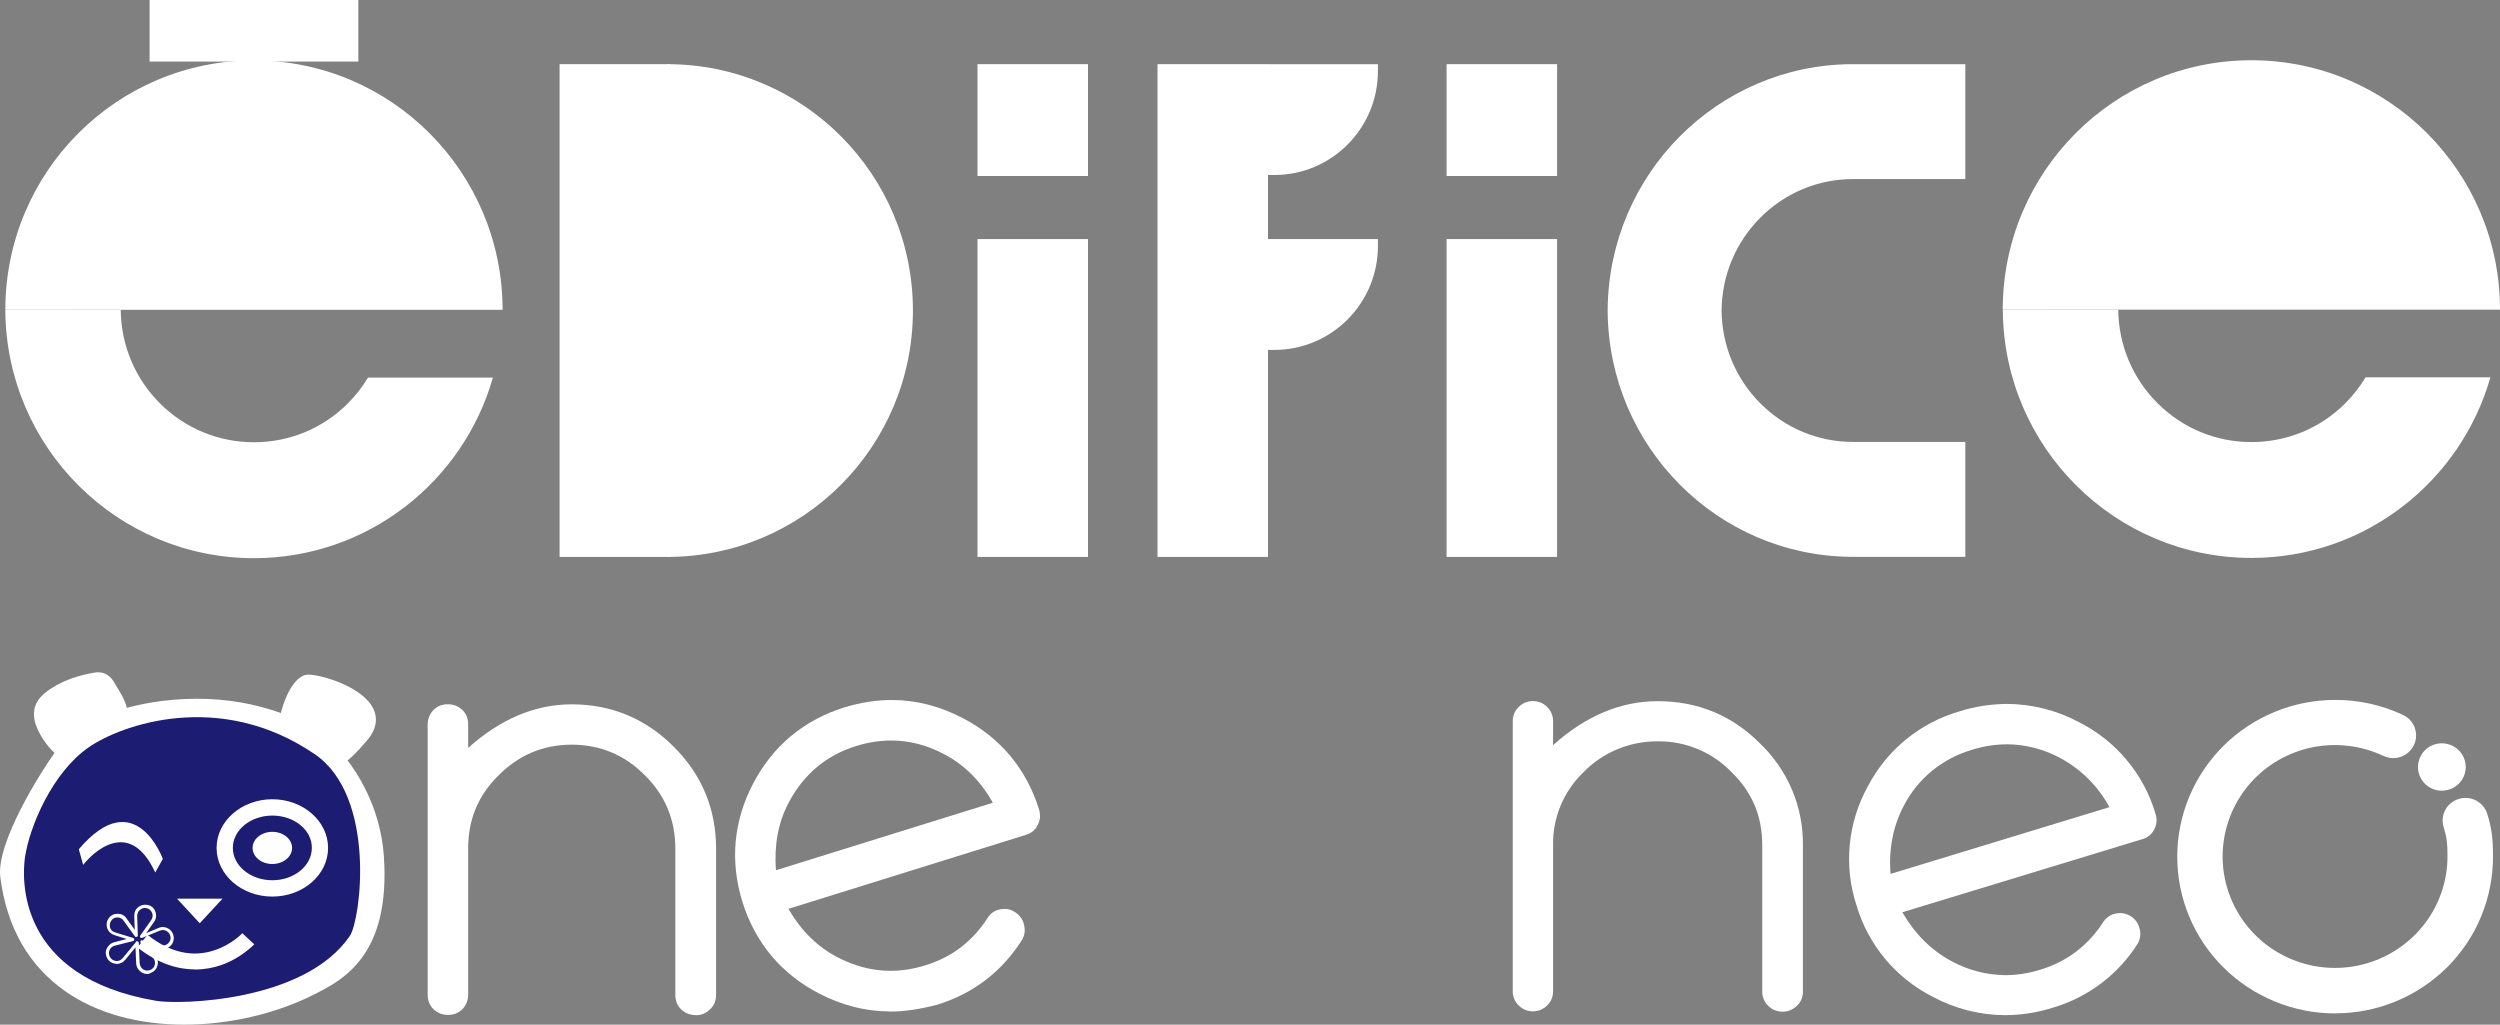 <?xml version="1.0" encoding="UTF-8"?>
<svg id="LOGOTIPO" xmlns="http://www.w3.org/2000/svg" version="1.1" viewBox="0 0 300 122.96">
  <rect x="0" y="0" width="300" height="122.96" fill="#808080" stroke="none"/>
  <!-- Generator: Adobe Illustrator 29.3.1, SVG Export Plug-In . SVG Version: 2.1.0 Build 151)  -->
  <defs>
    <style>
      .st0 {
        fill: #1c1c73;
      }

      .st1 {
        fill: #fff;
      }
    </style>
  </defs>
  <path class="st1" d="M109.55,37.26c0-16.33-13.19-29.56-29.47-29.56v59.13c16.27,0,29.47-13.24,29.47-29.56"/>
  <rect class="st1" x="67.15" y="7.7" width="13.26" height="59.13"/>
  <rect class="st1" x="138.9" y="7.7" width="13.26" height="59.13"/>
  <path class="st1" d="M165.35,7.7h-13.26v13.3h.83c6.86,0,12.43-5.58,12.43-12.47v-.83h0Z"/>
  <path class="st1" d="M165.35,28.69h-13.26v13.3h.83c6.86,0,12.43-5.58,12.43-12.47v-.83h0Z"/>
  <rect class="st1" x="17.95" width="25.05" height="7.39"/>
  <path class="st1" d="M30.47,7.25C13.99,7.25.64,20.65.64,37.18h59.67c0-16.53-13.36-29.93-29.83-29.93"/>
  <path class="st1" d="M44.17,45.3c-.68,1.13-1.5,2.18-2.45,3.13-3.01,3-7.01,4.64-11.25,4.64s-8.24-1.65-11.25-4.64c-3.01-3-4.69-6.99-4.73-11.23h0s-13.85-.01-13.85-.01h0v.14c.15,16.4,13.45,29.65,29.83,29.65,13.62,0,25.11-9.16,28.68-21.67h-14.98,0Z"/>
  <path class="st1" d="M206.59,37.25c.04-4.22,1.7-8.18,4.67-11.15,2.97-2.97,6.92-4.61,11.1-4.61h13.48V7.7h-13.67c-16.08.11-29.1,13.21-29.25,29.42h0v.28h0c.15,16.21,13.17,29.31,29.25,29.42h13.67v-13.79h-13.48c-4.19,0-8.13-1.64-11.1-4.61-2.97-2.97-4.63-6.93-4.67-11.15v-.02h0Z"/>
  <rect class="st1" x="117.3" y="28.69" width="13.26" height="38.14"/>
  <rect class="st1" x="117.3" y="7.7" width="13.26" height="13.42"/>
  <rect class="st1" x="173.59" y="28.69" width="13.26" height="38.14"/>
  <rect class="st1" x="173.59" y="7.7" width="13.26" height="13.42"/>
  <path class="st1" d="M270.16,7.23c-16.47,0-29.83,13.4-29.83,29.93h59.67c0-16.53-13.36-29.93-29.84-29.93"/>
  <path class="st1" d="M283.87,45.28c-.68,1.13-1.5,2.18-2.45,3.13-3.01,3-7.01,4.64-11.25,4.64s-8.23-1.65-11.25-4.65c-3.01-3-4.69-6.99-4.73-11.23h0s-13.85-.01-13.85-.01h0v.14h0c.15,16.4,13.45,29.65,29.83,29.65,13.62,0,25.11-9.16,28.68-21.67h-14.98,0Z"/>
  <path class="st1" d="M22.13,122.96c-5.59,0-10.52-1.38-14.27-3.99-4.41-3.08-7.05-7.68-7.82-13.69-.55-4.19,5.01-12.86,6.5-14.93-.74-.66-2.01-2.29-2.37-3.83-.28-1.24.06-2.31.94-3.11.19-.19,2.15-2.04,6.25-2.7.14-.03.3-.03.44-.03,1.16,0,1.71.85,2.01,1.38l.14.25c.36.58,1.07,1.68,1.27,2.64,1.18-.33,4.3-1.1,8.4-1.1,3.55,0,6.94.58,10.08,1.71.28-1.1,1.16-3.86,2.78-4.52.14-.06.33-.08.55-.08,1.51,0,6.53,1.43,7.79,4.13.39.83.58,2.15-.74,3.72-1.16,1.38-1.93,2.09-2.37,2.45.94,1.21,3.94,5.45,4.35,11.43.85,12.04-4.99,14.96-8.46,16.69-4.54,2.29-10.16,3.58-15.48,3.58Z"/>
  <path class="st0" d="M37.75,90.49c-11.38-7.77-23.22-3.5-27.08-.83-4.41,3.03-7.16,9.61-7.68,13.28-.33,2.4-1.05,14.32,15.76,17.16,2.73.47,17.77.17,23.22-7.77,1.32-1.9,3.25-16.75-4.21-21.84Z"/>
  <path class="st1" d="M23.4,116.33c-1.98,0-4.35-.63-6.91-2.64l1.21-1.51c2.7,2.15,5.45,2.75,8.13,1.82,2.01-.69,3.25-2.01,3.25-2.01l1.43,1.32c-.06.06-1.57,1.68-4.05,2.53-.85.28-1.87.5-3.06.5Z"/>
  <path class="st1" d="M17.67,116.88c-.25,0-.5-.08-.72-.22-.36-.25-.58-.61-.61-1.05l-.08-1.93-1.24,1.51c-.28.33-.66.5-1.1.47-.41-.03-.8-.25-1.02-.61-.22-.36-.28-.8-.11-1.18.17-.39.5-.69.91-.8l1.51-.39-1.49-.47c-.41-.14-.72-.44-.85-.83-.14-.41-.08-.83.17-1.18.25-.36.63-.55,1.07-.55s.83.19,1.07.55l.99,1.38-.06-1.68c0-.44.17-.83.52-1.07.33-.25.77-.33,1.18-.22.41.11.72.41.85.83.14.41.08.83-.17,1.18l-.94,1.35,1.51-.63c.39-.17.83-.11,1.18.11.36.22.58.61.61,1.02.03.44-.14.83-.47,1.1-.33.28-.77.36-1.18.25l-1.65-.44,1.1,1.32c.28.33.36.74.25,1.16-.11.41-.39.74-.8.88-.14.11-.3.14-.47.14ZM16.45,112.96h.06c.08.03.14.08.14.17l.11,2.45c.03.3.17.58.41.74.25.17.55.19.85.08.28-.11.5-.33.55-.63.08-.3,0-.58-.19-.83l-1.49-1.79c-.06-.06-.06-.17-.03-.22.05-.08.14-.11.22-.08l2.23.58c.3.08.61,0,.83-.19.22-.19.36-.47.33-.77-.03-.3-.17-.55-.44-.72-.25-.17-.55-.19-.83-.08l-2.15.88c-.08.03-.17,0-.22-.06-.05-.06-.05-.17,0-.22l1.32-1.87c.17-.25.22-.55.11-.83-.11-.28-.33-.5-.61-.58-.28-.08-.58-.03-.83.17-.25.19-.36.47-.36.77l.08,2.31c0,.08-.06.17-.14.19-.08.03-.17,0-.22-.08l-1.35-1.87c-.17-.25-.44-.39-.74-.39s-.58.14-.74.39c-.17.25-.22.55-.14.83.08.28.3.5.61.58l2.15.66c.08.03.14.11.14.19s-.05.17-.14.19l-2.2.55c-.3.08-.52.28-.63.55-.11.28-.08.58.08.85.17.25.41.41.72.44.3.03.58-.11.77-.33l1.57-1.9c.03-.11.08-.14.17-.14Z"/>
  <path class="st1" d="M32.68,103.68c1.31,0,2.37-.86,2.37-1.93s-1.06-1.93-2.37-1.93-2.37.86-2.37,1.93,1.06,1.93,2.37,1.93Z"/>
  <path class="st1" d="M9.46,101.92l.52,1.87c.99-1.29,5.51-5.89,8.65.91l.91-1.63s-3.31-9.14-10.08-1.16Z"/>
  <path class="st1" d="M21.25,107.84h5.45l-2.73,2.95-2.73-2.95Z"/>
  <path class="st1" d="M32.68,107.59c-3.69,0-6.69-2.62-6.69-5.84s3-5.84,6.69-5.84,6.69,2.62,6.69,5.84-3,5.84-6.69,5.84ZM32.68,97.87c-2.62,0-4.74,1.74-4.74,3.88s2.12,3.88,4.74,3.88,4.74-1.74,4.74-3.88c.03-2.15-2.12-3.88-4.74-3.88Z"/>
  <path class="st1" d="M83.47,121.81c-.69,0-1.27-.25-1.74-.69-.47-.47-.69-1.05-.69-1.74v-17.57c0-3.44-1.24-6.39-3.64-8.76-2.42-2.45-5.37-3.69-8.79-3.69s-6.36,1.24-8.79,3.69c-2.45,2.42-3.64,5.29-3.64,8.76v17.55c0,.69-.25,1.27-.69,1.74-.47.47-1.05.69-1.74.69s-1.27-.25-1.74-.69c-.47-.47-.69-1.05-.69-1.74v-32.42c0-.66.25-1.27.69-1.74.47-.47,1.05-.69,1.74-.69s1.27.25,1.74.69c.47.47.69,1.05.69,1.74v2.81c3.86-3.47,8.04-5.23,12.42-5.23,4.77,0,8.87,1.71,12.23,5.07,3.39,3.36,5.1,7.49,5.1,12.26v17.55c0,.72-.25,1.27-.74,1.74-.5.47-1.05.69-1.74.69Z"/>
  <path class="st1" d="M106.77,121.37c-2.92,0-5.78-.74-8.54-2.18-4.52-2.37-7.6-6.06-9.14-10.96-1.51-4.9-1.07-9.7,1.29-14.21,2.37-4.52,6.06-7.6,10.96-9.14,1.93-.58,3.83-.88,5.67-.88,2.92,0,5.78.74,8.54,2.18,4.52,2.37,7.6,6.06,9.14,10.96.19.69.14,1.29-.17,1.87-.28.58-.77.99-1.43,1.18l-28.48,8.87c1.51,2.62,3.5,4.57,5.89,5.81,2.07,1.07,4.19,1.63,6.34,1.63,1.38,0,2.78-.22,4.19-.66,1.63-.5,3.08-1.24,4.32-2.2,1.24-.96,2.31-2.15,3.17-3.5.28-.47.72-.8,1.27-.96.25-.08.5-.11.74-.11.39,0,.74.08,1.1.28.63.36,1.02.83,1.21,1.46.19.66.17,1.27-.11,1.79v.05c-2.42,3.88-5.87,6.56-10.25,7.91-1.98.52-3.88.83-5.73.83ZM106.94,88.86c-1.38,0-2.78.22-4.19.66-3.58,1.1-6.31,3.39-8.1,6.78-1.27,2.4-1.76,5.07-1.54,8.13l26.03-8.1c-1.46-2.62-3.44-4.57-5.87-5.84-2.07-1.1-4.19-1.63-6.34-1.63Z"/>
  <path class="st1" d="M213.89,121.4c-.32,0-.63-.06-.93-.18-.29-.12-.56-.3-.78-.53-.23-.22-.41-.48-.53-.78-.12-.29-.19-.6-.18-.92v-17.57c0-3.49-1.21-6.36-3.69-8.77-1.14-1.18-2.52-2.12-4.04-2.76-1.52-.63-3.16-.95-4.81-.93-1.66-.01-3.3.31-4.83.94-1.53.63-2.92,1.57-4.07,2.75-1.18,1.13-2.12,2.5-2.75,4.01-.63,1.51-.94,3.13-.91,4.76v17.54c0,.32-.06.63-.18.92-.12.29-.3.55-.53.77-.22.23-.49.4-.78.53-.29.12-.61.18-.93.18-.32,0-.63-.06-.93-.18-.29-.12-.56-.3-.78-.53-.23-.22-.41-.48-.53-.78-.12-.29-.18-.6-.18-.92v-32.42c0-.32.06-.63.18-.92.12-.29.3-.55.53-.77.22-.23.49-.4.78-.53.29-.12.61-.18.93-.18.32,0,.63.06.93.18.29.12.56.3.78.53.23.22.41.48.53.78.12.29.18.6.18.92v2.88c3.88-3.5,8.11-5.28,12.55-5.28,4.81,0,8.94,1.71,12.29,5.08,1.65,1.58,2.96,3.48,3.85,5.59.88,2.1,1.32,4.37,1.29,6.65v17.54c0,.32-.06.63-.18.92-.12.29-.3.55-.53.77-.23.23-.5.4-.8.53s-.62.18-.94.18Z"/>
  <path class="st1" d="M240.58,121.82c-3.03-.02-6-.78-8.66-2.21-2.2-1.12-4.15-2.67-5.72-4.56-1.57-1.89-2.74-4.08-3.43-6.44-.76-2.33-1.03-4.79-.8-7.23.23-2.44.96-4.81,2.14-6.96,1.13-2.18,2.69-4.12,4.6-5.68,1.91-1.56,4.12-2.72,6.5-3.4,1.83-.57,3.73-.86,5.64-.87,3.03.02,6.01.78,8.67,2.21,2.2,1.12,4.15,2.67,5.72,4.56,1.57,1.89,2.74,4.08,3.43,6.44.1.3.13.62.11.94-.03.32-.12.62-.27.91-.14.28-.35.54-.59.74-.25.2-.54.35-.84.43l-28.8,8.77c1.51,2.62,3.51,4.6,5.94,5.89,1.97,1.07,4.18,1.64,6.43,1.66,1.41,0,2.81-.23,4.15-.65,1.59-.46,3.07-1.21,4.38-2.21,1.26-.97,2.34-2.15,3.19-3.49.3-.47.76-.82,1.3-.99.24-.07.48-.11.73-.11.4,0,.79.1,1.14.29.29.15.54.35.74.6.2.25.35.54.44.85.19.58.15,1.21-.1,1.76v.03l-.02.02c-2.36,3.8-6.06,6.6-10.38,7.84-1.83.57-3.74.86-5.66.86ZM240.81,89.32c-1.41,0-2.81.23-4.15.65-1.76.51-3.4,1.37-4.81,2.52-1.41,1.16-2.57,2.59-3.4,4.21-1.28,2.43-1.82,5.17-1.59,8.17l26.27-8.01c-1.34-2.49-3.39-4.54-5.89-5.89-1.97-1.07-4.18-1.64-6.43-1.66Z"/>
  <path class="st1" d="M280.23,121.61c-5.03,0-9.85-1.98-13.41-5.51-3.56-3.53-5.55-8.31-5.55-13.3s2-9.77,5.55-13.3c3.56-3.53,8.38-5.51,13.41-5.51,2.82-.01,5.6.61,8.14,1.81.32.15.62.36.86.63.24.26.42.57.54.91.19.51.21,1.06.08,1.58-.13.52-.42,1-.83,1.36-.41.36-.91.59-1.45.67-.54.07-1.09-.01-1.58-.25-2.64-1.24-5.62-1.6-8.48-1.03-2.86.58-5.46,2.06-7.4,4.23-1.94,2.17-3.11,4.9-3.35,7.79-.24,2.89.48,5.78,2.04,8.23,1.56,2.45,3.88,4.33,6.62,5.36,2.73,1.03,5.73,1.15,8.54.34,2.81-.81,5.27-2.5,7.03-4.81,1.76-2.32,2.71-5.14,2.71-8.04,0-1.51-.07-2.26-.45-3.48-.22-.69-.16-1.43.17-2.07.33-.64.91-1.12,1.6-1.34.69-.22,1.44-.16,2.09.17.64.33,1.13.9,1.35,1.58.59,1.86.7,3.18.7,5.11.01,2.47-.47,4.92-1.41,7.21-.94,2.29-2.34,4.37-4.09,6.12-1.76,1.75-3.85,3.14-6.15,4.09-2.3.95-4.77,1.44-7.26,1.44h-.01Z"/>
  <path class="st1" d="M293.02,94.89c-.57,0-1.12-.17-1.59-.48-.47-.31-.84-.76-1.06-1.28-.22-.52-.27-1.09-.16-1.64.11-.55.38-1.06.78-1.46.4-.4.91-.67,1.47-.78.56-.11,1.13-.05,1.66.16.52.22.97.58,1.29,1.05.31.47.48,1.02.48,1.58,0,.75-.3,1.48-.84,2.01-.54.53-1.27.83-2.03.83Z"/>
</svg>